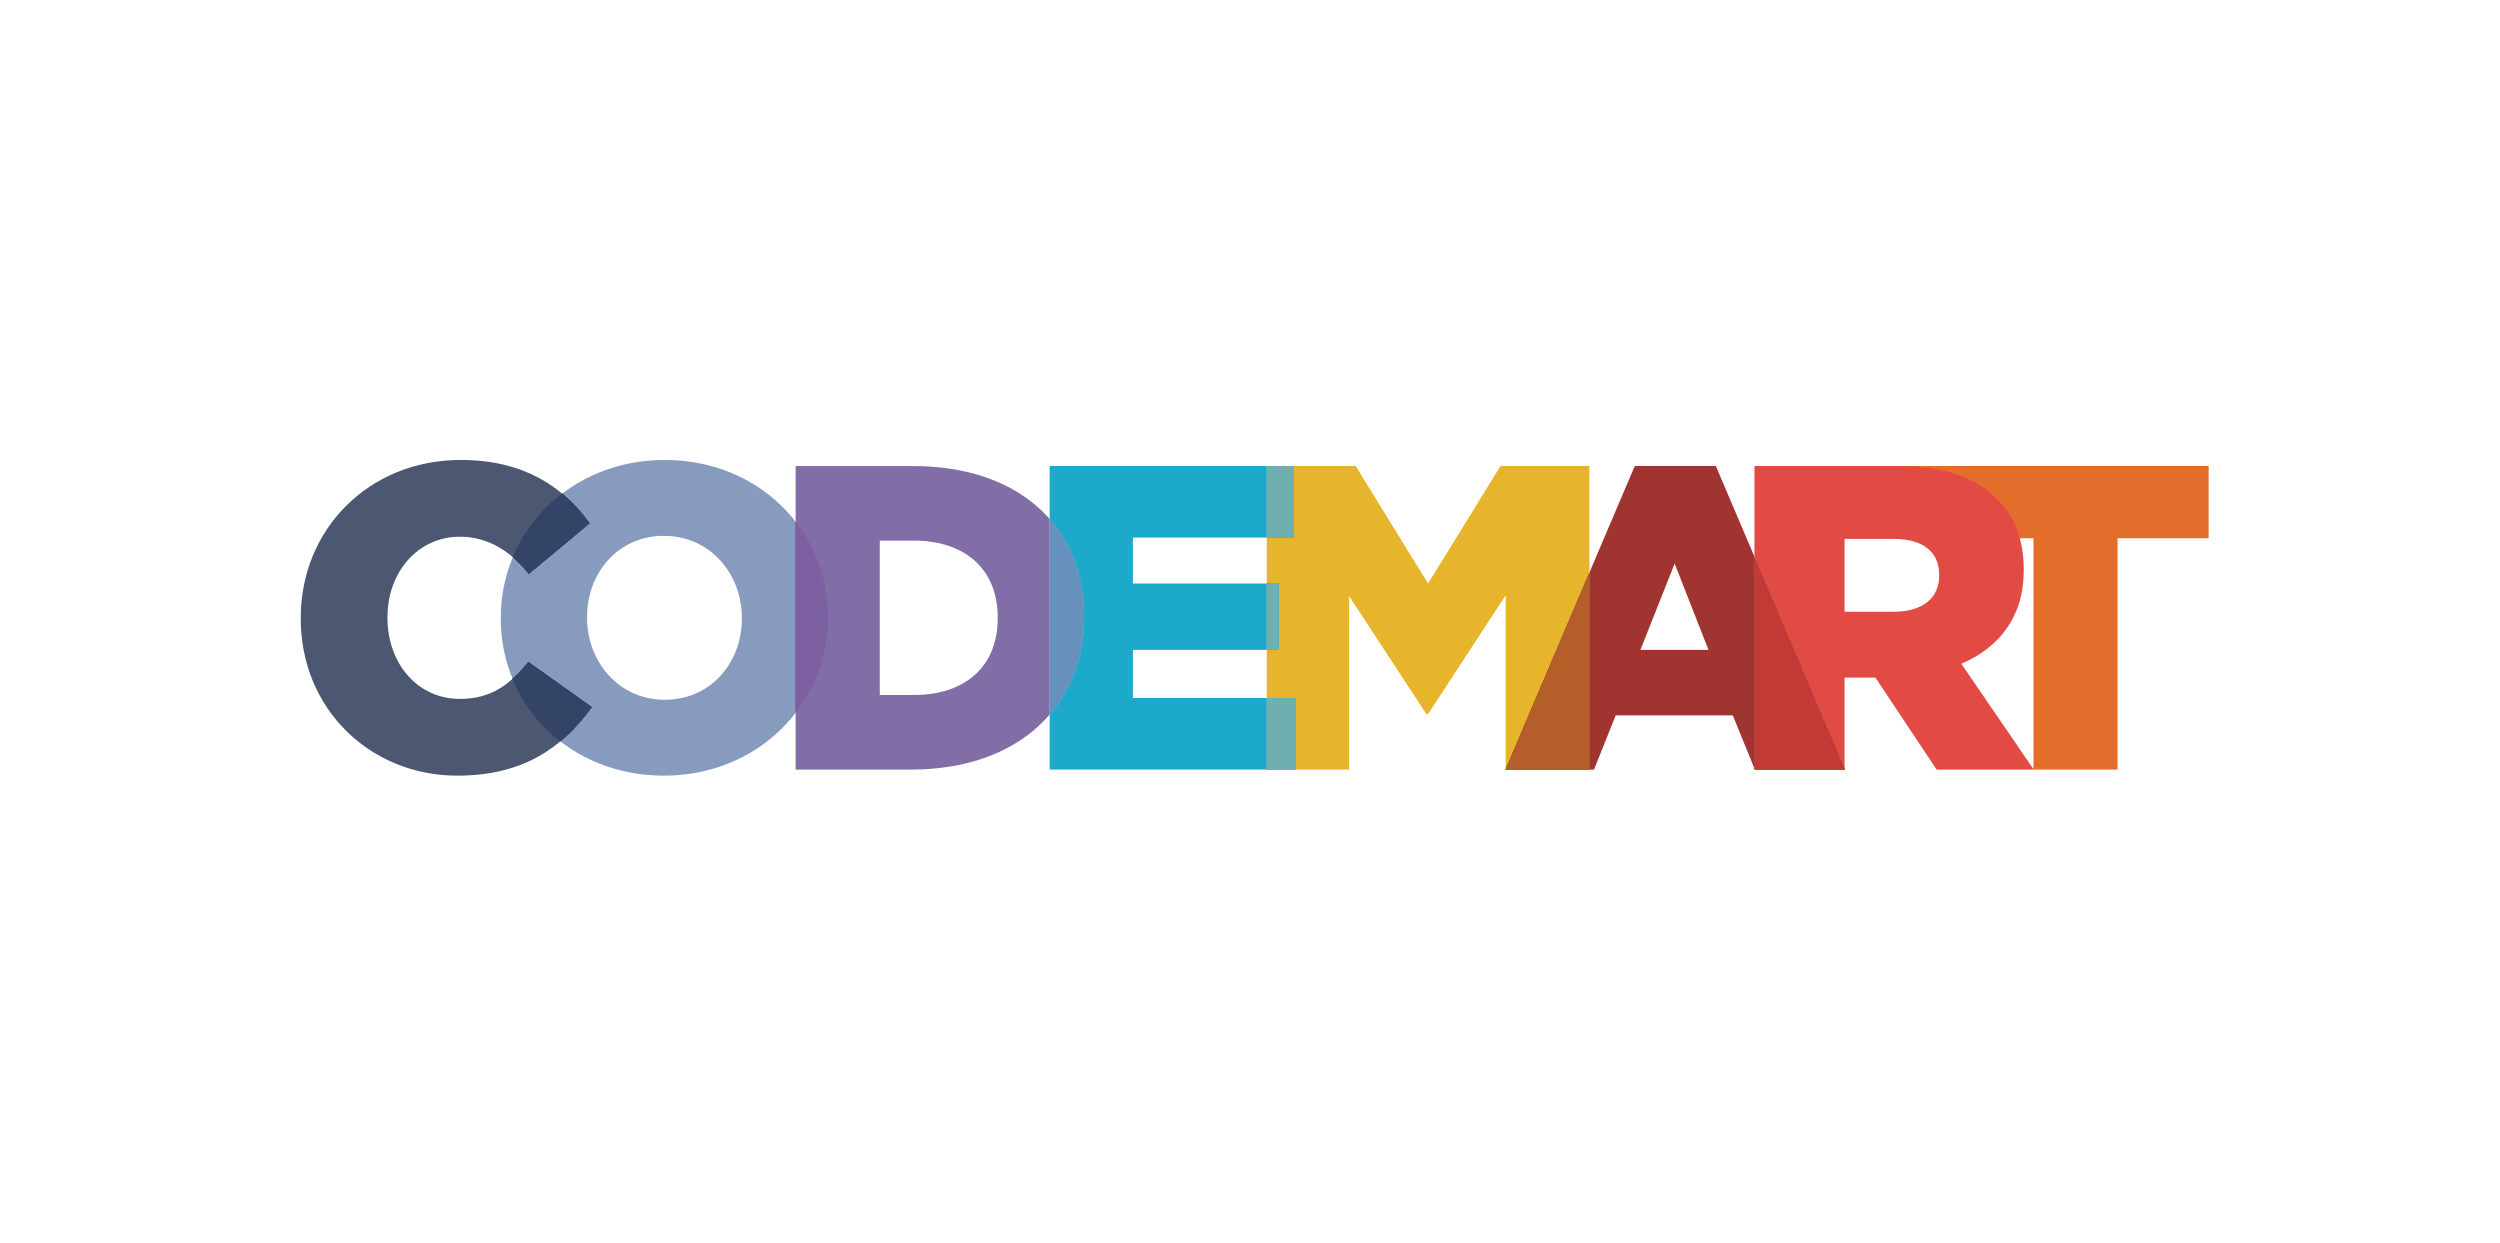 <?xml version="1.0" encoding="utf-8"?>
<!-- Generator: Adobe Illustrator 27.9.1, SVG Export Plug-In . SVG Version: 6.00 Build 0)  -->
<svg version="1.1" id="Ebene_1" xmlns="http://www.w3.org/2000/svg" xmlns:xlink="http://www.w3.org/1999/xlink" x="0px" y="0px"
	 width="154.055px" height="76.581px" viewBox="0 0 154.055 76.581" style="enable-background:new 0 0 154.055 76.581;"
	 xml:space="preserve">
<path style="fill-rule:evenodd;clip-rule:evenodd;fill:#A03431;" d="M92.774,47.423h5.452l1.336-3.34h7.215l1.362,3.34h5.559
	l-7.964-18.706h-4.997L92.774,47.423z M101.085,40.047l2.111-5.318l2.084,5.318H101.085z"/>
<polygon style="fill-rule:evenodd;clip-rule:evenodd;fill:#1DA9CA;" points="64.682,47.423 79.861,47.423 79.861,43.014 
	69.813,43.014 69.813,40.047 78.792,40.047 78.792,35.959 69.813,35.959 69.813,33.126 79.727,33.126 79.727,28.717 64.682,28.717 
	"/>
<g>
	<defs>
		<rect id="SVGID_00000079483251348802494500000017257422718223122096_" x="18.531" y="19.773" width="117.571" height="51.201"/>
	</defs>
	<clipPath id="SVGID_00000114067238992111351100000015066146341707104425_">
		<use xlink:href="#SVGID_00000079483251348802494500000017257422718223122096_"  style="overflow:visible;"/>
	</clipPath>
	
		<path style="clip-path:url(#SVGID_00000114067238992111351100000015066146341707104425_);fill-rule:evenodd;clip-rule:evenodd;fill:#826EA6;" d="
		M49.028,47.423h7.109c6.734,0,10.663-4.008,10.663-9.406v-0.053c0-5.398-3.875-9.246-10.556-9.246h-7.216V47.423z M54.213,42.827
		v-9.514h2.112c3.1,0,5.157,1.737,5.157,4.73v0.053c0,3.02-2.057,4.73-5.157,4.73H54.213z"/>
</g>
<g>
	<defs>
		<path id="SVGID_00000163063791856832201550000007869412589835781033_" d="M54.213,33.313h2.111c3.1,0,5.158,1.737,5.158,4.73
			v0.053c0,3.02-2.057,4.73-5.158,4.73h-2.111V33.313z M49.029,28.716v18.706h7.109c6.734,0,10.663-4.008,10.663-9.407v-0.053
			c0-5.398-3.875-9.247-10.556-9.247H49.029z"/>
	</defs>
	<clipPath id="SVGID_00000088100216141880484510000006314280519532863420_">
		<use xlink:href="#SVGID_00000163063791856832201550000007869412589835781033_"  style="overflow:visible;"/>
	</clipPath>
	
		<polygon style="clip-path:url(#SVGID_00000088100216141880484510000006314280519532863420_);fill-rule:evenodd;clip-rule:evenodd;fill:#AAD3E3;" points="
		64.682,47.423 79.861,47.423 79.861,43.014 69.813,43.014 69.813,40.047 78.792,40.047 78.792,35.959 69.813,35.959 69.813,33.126 
		79.727,33.126 79.727,28.717 64.682,28.717 	"/>
</g>
<g>
	<defs>
		<path id="SVGID_00000056410869024315200110000014685381825383340428_" d="M64.682,44.034c1.382-1.604,2.118-3.681,2.118-6.018
			v-0.053c0-2.352-0.735-4.409-2.118-5.982V44.034z"/>
	</defs>
	<clipPath id="SVGID_00000158735270858640526000000017558556227290668693_">
		<use xlink:href="#SVGID_00000056410869024315200110000014685381825383340428_"  style="overflow:visible;"/>
	</clipPath>
	
		<rect x="-76.914" y="-16.769" style="clip-path:url(#SVGID_00000158735270858640526000000017558556227290668693_);fill-rule:evenodd;clip-rule:evenodd;fill:#AAD3E3;" width="258.81" height="168.528"/>
	
		<polygon style="clip-path:url(#SVGID_00000158735270858640526000000017558556227290668693_);fill-rule:evenodd;clip-rule:evenodd;fill:#21AAC9;" points="
		64.682,47.423 79.861,47.423 79.861,43.014 69.813,43.014 69.813,40.047 78.792,40.047 78.792,35.959 69.813,35.959 69.813,33.126 
		79.727,33.126 79.727,28.717 64.682,28.717 	"/>
	
		<path style="clip-path:url(#SVGID_00000158735270858640526000000017558556227290668693_);fill-rule:evenodd;clip-rule:evenodd;fill:#6790BD;" d="
		M49.028,47.423h7.109c6.734,0,10.663-4.008,10.663-9.406v-0.053c0-5.398-3.875-9.246-10.556-9.246h-7.216V47.423z M54.213,42.827
		v-9.514h2.112c3.1,0,5.157,1.737,5.157,4.73v0.053c0,3.02-2.057,4.73-5.157,4.73H54.213z"/>
</g>
<g>
	<defs>
		<rect id="SVGID_00000119116714465326665440000009264262247639867312_" x="18.531" y="19.773" width="117.571" height="51.201"/>
	</defs>
	<clipPath id="SVGID_00000089560248983082180780000006676198447756957098_">
		<use xlink:href="#SVGID_00000119116714465326665440000009264262247639867312_"  style="overflow:visible;"/>
	</clipPath>
	
		<path style="clip-path:url(#SVGID_00000089560248983082180780000006676198447756957098_);fill-rule:evenodd;clip-rule:evenodd;fill:#4C5871;" d="
		M28.178,47.797c4.142,0,6.521-1.791,8.284-4.222l-3.901-2.779c-1.122,1.362-2.271,2.272-4.222,2.272
		c-2.619,0-4.462-2.192-4.462-4.998v-0.053c0-2.726,1.844-4.943,4.462-4.943c1.791,0,3.179,0.952,4.248,2.288l3.742-3.117
		c-1.656-2.298-4.115-3.902-7.936-3.902c-5.665,0-9.861,4.276-9.861,9.727v0.053C18.531,43.708,22.833,47.797,28.178,47.797"/>
	
		<polygon style="clip-path:url(#SVGID_00000089560248983082180780000006676198447756957098_);fill-rule:evenodd;clip-rule:evenodd;fill:#E7B52C;" points="
		78.06,47.423 83.137,47.423 83.137,36.734 87.894,44.002 88.001,44.002 92.784,36.681 92.784,47.423 97.942,47.423 97.942,28.717 
		92.463,28.717 88.001,35.959 83.538,28.717 78.06,28.717 	"/>
</g>
<g>
	<defs>
		<polygon id="SVGID_00000039135318198513560100000009826442813988146574_" points="92.463,28.716 88.001,35.958 83.538,28.716 
			78.06,28.716 78.06,47.423 83.137,47.423 83.137,36.734 87.894,44.002 88.001,44.002 92.784,36.68 92.784,47.423 97.942,47.423 
			97.942,28.716 		"/>
	</defs>
	<clipPath id="SVGID_00000075158598548540225620000001721231833358708366_">
		<use xlink:href="#SVGID_00000039135318198513560100000009826442813988146574_"  style="overflow:visible;"/>
	</clipPath>
	
		<polygon style="clip-path:url(#SVGID_00000075158598548540225620000001721231833358708366_);fill-rule:evenodd;clip-rule:evenodd;fill:#70BBD4;" points="
		64.682,47.423 79.861,47.423 79.861,43.014 69.813,43.014 69.813,40.047 78.792,40.047 78.792,35.959 69.813,35.959 69.813,33.126 
		79.727,33.126 79.727,28.717 64.682,28.717 	"/>
</g>
<g>
	<defs>
		<path id="SVGID_00000079444114216302002820000009668210643527098255_" d="M78.06,47.423h1.801v-4.409H78.06V47.423z M78.06,40.047
			h0.732v-4.089H78.06V40.047z M78.06,33.126h1.668v-4.409H78.06V33.126z"/>
	</defs>
	<clipPath id="SVGID_00000049936868750444204210000001365927536472263868_">
		<use xlink:href="#SVGID_00000079444114216302002820000009668210643527098255_"  style="overflow:visible;"/>
	</clipPath>
	
		<rect x="-76.914" y="-16.769" style="clip-path:url(#SVGID_00000049936868750444204210000001365927536472263868_);fill-rule:evenodd;clip-rule:evenodd;fill:#70BBD4;" width="258.81" height="168.528"/>
	
		<polygon style="clip-path:url(#SVGID_00000049936868750444204210000001365927536472263868_);fill-rule:evenodd;clip-rule:evenodd;fill:#21AAC9;" points="
		64.682,47.423 79.861,47.423 79.861,43.014 69.813,43.014 69.813,40.047 78.792,40.047 78.792,35.959 69.813,35.959 69.813,33.126 
		79.727,33.126 79.727,28.717 64.682,28.717 	"/>
	
		<path style="clip-path:url(#SVGID_00000049936868750444204210000001365927536472263868_);fill-rule:evenodd;clip-rule:evenodd;fill:#49A1C5;" d="
		M49.028,47.423h7.109c6.734,0,10.663-4.008,10.663-9.406v-0.053c0-5.398-3.875-9.246-10.556-9.246h-7.216V47.423z M54.213,42.827
		v-9.514h2.112c3.1,0,5.157,1.737,5.157,4.73v0.053c0,3.02-2.057,4.73-5.157,4.73H54.213z"/>
	<g style="clip-path:url(#SVGID_00000049936868750444204210000001365927536472263868_);">
		<defs>
			<path id="SVGID_00000168805704299032396260000010108254931253215623_" d="M49.029,47.423h7.109
				c6.734,0,10.663-4.008,10.663-9.407v-0.053c0-5.398-3.875-9.246-10.556-9.246h-7.215V47.423z M54.213,42.827v-9.514h2.112
				c3.1,0,5.157,1.737,5.157,4.73v0.053c0,3.02-2.057,4.73-5.157,4.73H54.213z"/>
		</defs>
		<clipPath id="SVGID_00000133490869318233607750000010630892366029456291_">
			<use xlink:href="#SVGID_00000168805704299032396260000010108254931253215623_"  style="overflow:visible;"/>
		</clipPath>
		
			<polygon style="clip-path:url(#SVGID_00000133490869318233607750000010630892366029456291_);fill-rule:evenodd;clip-rule:evenodd;fill:#51B3CF;" points="
			64.682,47.423 79.861,47.423 79.861,43.014 69.813,43.014 69.813,40.047 78.792,40.047 78.792,35.959 69.813,35.959 
			69.813,33.126 79.727,33.126 79.727,28.717 64.682,28.717 		"/>
		<g style="clip-path:url(#SVGID_00000133490869318233607750000010630892366029456291_);">
			<defs>
				<polygon id="SVGID_00000073719644824897998330000005494990586843252865_" points="64.682,47.423 79.861,47.423 79.861,43.014 
					69.813,43.014 69.813,40.047 78.792,40.047 78.792,35.959 69.813,35.959 69.813,33.126 79.727,33.126 79.727,28.716 
					64.682,28.716 				"/>
			</defs>
			<clipPath id="SVGID_00000107552995077833693010000005258273850072486833_">
				<use xlink:href="#SVGID_00000073719644824897998330000005494990586843252865_"  style="overflow:visible;"/>
			</clipPath>
			
				<rect x="-76.914" y="-16.769" style="clip-path:url(#SVGID_00000107552995077833693010000005258273850072486833_);fill-rule:evenodd;clip-rule:evenodd;fill:#51B3CF;" width="258.81" height="168.528"/>
			
				<polygon style="clip-path:url(#SVGID_00000107552995077833693010000005258273850072486833_);fill-rule:evenodd;clip-rule:evenodd;fill:#21AAC9;" points="
				64.682,47.423 79.861,47.423 79.861,43.014 69.813,43.014 69.813,40.047 78.792,40.047 78.792,35.959 69.813,35.959 
				69.813,33.126 79.727,33.126 79.727,28.717 64.682,28.717 			"/>
			
				<path style="clip-path:url(#SVGID_00000107552995077833693010000005258273850072486833_);fill-rule:evenodd;clip-rule:evenodd;fill:#39A6C8;" d="
				M49.028,47.423h7.109c6.734,0,10.663-4.008,10.663-9.406v-0.053c0-5.398-3.875-9.246-10.556-9.246h-7.216V47.423z M54.213,42.827
				v-9.514h2.112c3.1,0,5.157,1.737,5.157,4.73v0.053c0,3.02-2.057,4.73-5.157,4.73H54.213z"/>
		</g>
	</g>
	
		<polygon style="clip-path:url(#SVGID_00000049936868750444204210000001365927536472263868_);fill-rule:evenodd;clip-rule:evenodd;fill:#70AFB0;" points="
		78.06,47.423 83.137,47.423 83.137,36.734 87.894,44.002 88.001,44.002 92.784,36.681 92.784,47.423 97.942,47.423 97.942,28.717 
		92.463,28.717 88.001,35.959 83.538,28.717 78.06,28.717 	"/>
</g>
<g>
	<defs>
		<polygon id="SVGID_00000139983743953469347120000013004354017274165948_" points="92.463,28.716 88.001,35.958 83.538,28.716 
			78.06,28.716 78.06,47.423 83.137,47.423 83.137,36.734 87.894,44.002 88.001,44.002 92.784,36.68 92.784,47.423 97.942,47.423 
			97.942,28.716 		"/>
	</defs>
	<clipPath id="SVGID_00000174566956530300699960000000079816623089877946_">
		<use xlink:href="#SVGID_00000139983743953469347120000013004354017274165948_"  style="overflow:visible;"/>
	</clipPath>
	
		<path style="clip-path:url(#SVGID_00000174566956530300699960000000079816623089877946_);fill-rule:evenodd;clip-rule:evenodd;fill:#BD7967;" d="
		M92.774,47.423h5.452l1.336-3.34h7.215l1.362,3.34h5.559l-7.964-18.706h-4.997L92.774,47.423z M101.085,40.047l2.111-5.318
		l2.084,5.318H101.085z"/>
</g>
<g>
	<defs>
		<polygon id="SVGID_00000005984261195861306470000017505768872442317235_" points="92.784,47.399 92.784,47.423 97.942,47.423 
			97.942,35.284 		"/>
	</defs>
	<clipPath id="SVGID_00000098934364484450834470000000909411076217417393_">
		<use xlink:href="#SVGID_00000005984261195861306470000017505768872442317235_"  style="overflow:visible;"/>
	</clipPath>
	
		<rect x="-76.914" y="-16.769" style="clip-path:url(#SVGID_00000098934364484450834470000000909411076217417393_);fill-rule:evenodd;clip-rule:evenodd;fill:#BD7967;" width="258.81" height="168.528"/>
	
		<path style="clip-path:url(#SVGID_00000098934364484450834470000000909411076217417393_);fill-rule:evenodd;clip-rule:evenodd;fill:#9B2E2A;" d="
		M92.774,47.423h5.452l1.336-3.34h7.215l1.362,3.34h5.559l-7.964-18.706h-4.997L92.774,47.423z M101.085,40.047l2.111-5.318
		l2.084,5.318H101.085z"/>
	
		<polygon style="clip-path:url(#SVGID_00000098934364484450834470000000909411076217417393_);fill-rule:evenodd;clip-rule:evenodd;fill:#B45F2A;" points="
		78.06,47.423 83.137,47.423 83.137,36.734 87.894,44.002 88.001,44.002 92.784,36.681 92.784,47.423 97.942,47.423 97.942,28.717 
		92.463,28.717 88.001,35.959 83.538,28.717 78.06,28.717 	"/>
</g>
<g>
	<defs>
		<rect id="SVGID_00000002383908005056276460000003382470429446119338_" x="18.531" y="19.773" width="117.571" height="51.201"/>
	</defs>
	<clipPath id="SVGID_00000063624792565419152010000005353303968523890049_">
		<use xlink:href="#SVGID_00000002383908005056276460000003382470429446119338_"  style="overflow:visible;"/>
	</clipPath>
	
		<path style="clip-path:url(#SVGID_00000063624792565419152010000005353303968523890049_);fill-rule:evenodd;clip-rule:evenodd;fill:#869BBD;" d="
		M40.906,47.797c5.772,0,10.102-4.356,10.102-9.728v-0.053c0-5.371-4.276-9.673-10.048-9.673s-10.102,4.356-10.102,9.727v0.053
		C30.857,43.494,35.133,47.797,40.906,47.797 M40.959,43.121c-2.833,0-4.783-2.352-4.783-5.051v-0.053
		c0-2.699,1.897-4.997,4.73-4.997c2.859,0,4.81,2.352,4.81,5.05v0.053C45.715,40.822,43.818,43.121,40.959,43.121"/>
</g>
<g>
	<defs>
		<path id="SVGID_00000009553337893334279110000006312047207001215636_" d="M36.176,38.07v-0.054c0-2.699,1.897-4.997,4.73-4.997
			c2.859,0,4.81,2.351,4.81,5.051v0.053c0,2.7-1.897,4.998-4.756,4.998C38.126,43.121,36.176,40.769,36.176,38.07 M30.857,38.07
			v0.053c0,5.372,4.276,9.674,10.048,9.674c5.772,0,10.102-4.356,10.102-9.727v-0.054c0-5.371-4.276-9.674-10.048-9.674
			C35.187,28.342,30.857,32.699,30.857,38.07"/>
	</defs>
	<clipPath id="SVGID_00000098930206370579523260000006009465586768730025_">
		<use xlink:href="#SVGID_00000009553337893334279110000006312047207001215636_"  style="overflow:visible;"/>
	</clipPath>
	
		<path style="clip-path:url(#SVGID_00000098930206370579523260000006009465586768730025_);fill-rule:evenodd;clip-rule:evenodd;fill:#344467;" d="
		M28.178,47.797c4.142,0,6.521-1.791,8.284-4.222l-3.901-2.779c-1.122,1.362-2.271,2.272-4.222,2.272
		c-2.619,0-4.462-2.192-4.462-4.998v-0.053c0-2.726,1.844-4.943,4.462-4.943c1.791,0,3.179,0.952,4.248,2.288l3.742-3.117
		c-1.656-2.298-4.115-3.902-7.936-3.902c-5.665,0-9.861,4.276-9.861,9.727v0.053C18.531,43.708,22.833,47.797,28.178,47.797"/>
</g>
<g>
	<defs>
		<path id="SVGID_00000116206152674925889010000007945516646607146131_" d="M31.586,41.831c0.63,1.521,1.644,2.843,2.945,3.853
			c0.733-0.611,1.364-1.327,1.931-2.109l-3.901-2.779C32.244,41.18,31.925,41.528,31.586,41.831 M31.603,34.334
			c0.354,0.303,0.681,0.65,0.983,1.027l3.743-3.117c-0.488-0.677-1.046-1.294-1.688-1.827C33.3,31.439,32.253,32.785,31.603,34.334"
			/>
	</defs>
	<clipPath id="SVGID_00000004520147208848925830000008364761103088176284_">
		<use xlink:href="#SVGID_00000116206152674925889010000007945516646607146131_"  style="overflow:visible;"/>
	</clipPath>
	
		<rect x="-76.914" y="-16.769" style="clip-path:url(#SVGID_00000004520147208848925830000008364761103088176284_);fill-rule:evenodd;clip-rule:evenodd;fill:#344467;" width="258.81" height="168.528"/>
	
		<path style="clip-path:url(#SVGID_00000004520147208848925830000008364761103088176284_);fill-rule:evenodd;clip-rule:evenodd;fill:#344467;" d="
		M28.178,47.797c4.142,0,6.521-1.791,8.284-4.222l-3.901-2.779c-1.122,1.362-2.271,2.272-4.222,2.272
		c-2.619,0-4.462-2.192-4.462-4.998v-0.053c0-2.726,1.844-4.943,4.462-4.943c1.791,0,3.179,0.952,4.248,2.288l3.742-3.117
		c-1.656-2.298-4.115-3.902-7.936-3.902c-5.665,0-9.861,4.276-9.861,9.727v0.053C18.531,43.708,22.833,47.797,28.178,47.797"/>
	
		<path style="clip-path:url(#SVGID_00000004520147208848925830000008364761103088176284_);fill-rule:evenodd;clip-rule:evenodd;fill:#344467;" d="
		M40.906,47.797c5.772,0,10.102-4.356,10.102-9.728v-0.053c0-5.371-4.276-9.673-10.048-9.673s-10.102,4.356-10.102,9.727v0.053
		C30.857,43.494,35.133,47.797,40.906,47.797 M40.959,43.121c-2.833,0-4.783-2.352-4.783-5.051v-0.053
		c0-2.699,1.897-4.997,4.73-4.997c2.859,0,4.81,2.352,4.81,5.05v0.053C45.715,40.822,43.818,43.121,40.959,43.121"/>
</g>
<g>
	<defs>
		<path id="SVGID_00000011026641950425682980000001316627006058198200_" d="M36.176,38.07v-0.054c0-2.699,1.897-4.997,4.73-4.997
			c2.859,0,4.81,2.351,4.81,5.051v0.053c0,2.7-1.897,4.998-4.756,4.998C38.126,43.121,36.176,40.769,36.176,38.07 M30.857,38.07
			v0.053c0,5.372,4.276,9.674,10.048,9.674c5.772,0,10.102-4.356,10.102-9.727v-0.054c0-5.371-4.276-9.674-10.048-9.674
			C35.187,28.342,30.857,32.699,30.857,38.07"/>
	</defs>
	<clipPath id="SVGID_00000138560951993091064370000005131205171994279303_">
		<use xlink:href="#SVGID_00000011026641950425682980000001316627006058198200_"  style="overflow:visible;"/>
	</clipPath>
	
		<path style="clip-path:url(#SVGID_00000138560951993091064370000005131205171994279303_);fill-rule:evenodd;clip-rule:evenodd;fill:#7D60A2;" d="
		M49.028,47.423h7.109c6.734,0,10.663-4.008,10.663-9.406v-0.053c0-5.398-3.875-9.246-10.556-9.246h-7.216V47.423z M54.213,42.827
		v-9.514h2.112c3.1,0,5.157,1.737,5.157,4.73v0.053c0,3.02-2.057,4.73-5.157,4.73H54.213z"/>
</g>
<g>
	<defs>
		<path id="SVGID_00000052098457752349571430000007592093811157636000_" d="M49.029,43.926c1.253-1.63,1.978-3.658,1.978-5.856
			v-0.054c0-2.21-0.724-4.239-1.978-5.862V43.926z"/>
	</defs>
	<clipPath id="SVGID_00000007393029395297756330000007218804844519925122_">
		<use xlink:href="#SVGID_00000052098457752349571430000007592093811157636000_"  style="overflow:visible;"/>
	</clipPath>
	
		<rect x="-76.914" y="-16.769" style="clip-path:url(#SVGID_00000007393029395297756330000007218804844519925122_);fill-rule:evenodd;clip-rule:evenodd;fill:#7D60A2;" width="258.81" height="168.528"/>
	
		<polygon style="clip-path:url(#SVGID_00000007393029395297756330000007218804844519925122_);fill-rule:evenodd;clip-rule:evenodd;fill:#7D60A2;" points="
		64.682,47.423 79.861,47.423 79.861,43.014 69.813,43.014 69.813,40.047 78.792,40.047 78.792,35.959 69.813,35.959 69.813,33.126 
		79.727,33.126 79.727,28.717 64.682,28.717 	"/>
	
		<path style="clip-path:url(#SVGID_00000007393029395297756330000007218804844519925122_);fill-rule:evenodd;clip-rule:evenodd;fill:#7D60A2;" d="
		M49.028,47.423h7.109c6.734,0,10.663-4.008,10.663-9.406v-0.053c0-5.398-3.875-9.246-10.556-9.246h-7.216V47.423z M54.213,42.827
		v-9.514h2.112c3.1,0,5.157,1.737,5.157,4.73v0.053c0,3.02-2.057,4.73-5.157,4.73H54.213z"/>
</g>
<g>
	<defs>
		<path id="SVGID_00000025428873189152628460000010181316423304902024_" d="M49.029,43.927c1.253-1.63,1.978-3.658,1.978-5.857
			v-0.054c0-2.21-0.724-4.239-1.978-5.862V43.927z"/>
	</defs>
	<clipPath id="SVGID_00000134243528719020975610000014455268596537576893_">
		<use xlink:href="#SVGID_00000025428873189152628460000010181316423304902024_"  style="overflow:visible;"/>
	</clipPath>
	
		<polygon style="clip-path:url(#SVGID_00000134243528719020975610000014455268596537576893_);fill-rule:evenodd;clip-rule:evenodd;fill:#7D60A2;" points="
		64.682,47.423 79.861,47.423 79.861,43.014 69.813,43.014 69.813,40.047 78.792,40.047 78.792,35.959 69.813,35.959 69.813,33.126 
		79.727,33.126 79.727,28.717 64.682,28.717 	"/>
	<g style="clip-path:url(#SVGID_00000134243528719020975610000014455268596537576893_);">
		<defs>
			<polygon id="SVGID_00000062179213389347443980000017292214990174286509_" points="64.682,47.423 79.861,47.423 79.861,43.014 
				69.813,43.014 69.813,40.047 78.792,40.047 78.792,35.959 69.813,35.959 69.813,33.126 79.727,33.126 79.727,28.716 
				64.682,28.716 			"/>
		</defs>
		<clipPath id="SVGID_00000043424588785449833460000000722245275316858284_">
			<use xlink:href="#SVGID_00000062179213389347443980000017292214990174286509_"  style="overflow:visible;"/>
		</clipPath>
		
			<rect x="-76.914" y="-16.769" style="clip-path:url(#SVGID_00000043424588785449833460000000722245275316858284_);fill-rule:evenodd;clip-rule:evenodd;fill:#7D60A2;" width="258.81" height="168.528"/>
		
			<polygon style="clip-path:url(#SVGID_00000043424588785449833460000000722245275316858284_);fill-rule:evenodd;clip-rule:evenodd;fill:#7D60A2;" points="
			64.682,47.423 79.861,47.423 79.861,43.014 69.813,43.014 69.813,40.047 78.792,40.047 78.792,35.959 69.813,35.959 
			69.813,33.126 79.727,33.126 79.727,28.717 64.682,28.717 		"/>
		
			<path style="clip-path:url(#SVGID_00000043424588785449833460000000722245275316858284_);fill-rule:evenodd;clip-rule:evenodd;fill:#7D60A2;" d="
			M49.028,47.423h7.109c6.734,0,10.663-4.008,10.663-9.406v-0.053c0-5.398-3.875-9.246-10.556-9.246h-7.216V47.423z M54.213,42.827
			v-9.514h2.112c3.1,0,5.157,1.737,5.157,4.73v0.053c0,3.02-2.057,4.73-5.157,4.73H54.213z"/>
	</g>
</g>
<g>
	<defs>
		<path id="SVGID_00000154385000978520411170000007729327194135560077_" d="M49.029,43.926c1.253-1.63,1.978-3.658,1.978-5.856
			v-0.054c0-2.21-0.724-4.239-1.978-5.862V43.926z"/>
	</defs>
	<clipPath id="SVGID_00000183931080776218095540000014237842198080655238_">
		<use xlink:href="#SVGID_00000154385000978520411170000007729327194135560077_"  style="overflow:visible;"/>
	</clipPath>
	
		<path style="clip-path:url(#SVGID_00000183931080776218095540000014237842198080655238_);fill-rule:evenodd;clip-rule:evenodd;fill:#7D60A2;" d="
		M40.906,47.797c5.772,0,10.102-4.356,10.102-9.728v-0.053c0-5.371-4.276-9.673-10.048-9.673s-10.102,4.356-10.102,9.727v0.053
		C30.857,43.494,35.133,47.797,40.906,47.797 M40.959,43.121c-2.833,0-4.783-2.352-4.783-5.051v-0.053
		c0-2.699,1.897-4.997,4.73-4.997c2.859,0,4.81,2.352,4.81,5.05v0.053C45.715,40.822,43.818,43.121,40.959,43.121"/>
</g>
<g>
	<defs>
		<rect id="SVGID_00000108303094698513886020000005368582065082810035_" x="18.531" y="19.773" width="117.571" height="51.201"/>
	</defs>
	<clipPath id="SVGID_00000097488472535419833150000013391307100836732826_">
		<use xlink:href="#SVGID_00000108303094698513886020000005368582065082810035_"  style="overflow:visible;"/>
	</clipPath>
	
		<polygon style="clip-path:url(#SVGID_00000097488472535419833150000013391307100836732826_);fill-rule:evenodd;clip-rule:evenodd;fill:#E36E2B;" points="
		125.305,47.423 130.489,47.423 130.489,33.168 136.101,33.168 136.101,28.717 113.297,28.717 113.666,33.168 125.305,33.168 	"/>
	
		<path style="clip-path:url(#SVGID_00000097488472535419833150000013391307100836732826_);fill-rule:evenodd;clip-rule:evenodd;fill:#E14B44;" d="
		M108.113,47.423h5.553v-5.666h1.903l3.768,5.666h5.986l-4.463-6.521c2.325-0.989,3.848-2.886,3.848-5.746v-0.053
		c0-1.844-0.561-3.287-1.656-4.356c-1.256-1.283-3.234-2.031-6.093-2.031h-8.846V47.423z M113.666,37.696v-4.489h3.025
		c1.737,0,2.806,0.748,2.806,2.217v0.053c0,1.364-1.016,2.218-2.779,2.218H113.666z"/>
</g>
<g>
	<defs>
		<path id="SVGID_00000021804404239304861240000010098315637341777031_" d="M113.666,33.206h3.025c1.737,0,2.806,0.748,2.806,2.218
			v0.053c0,1.364-1.016,2.218-2.78,2.218h-3.052V33.206z M108.113,28.716v18.706h5.553v-5.666h1.903l3.768,5.666h5.986l-4.462-6.52
			c2.325-0.989,3.848-2.887,3.848-5.746v-0.053c0-1.844-0.561-3.286-1.656-4.356c-1.256-1.283-3.234-2.031-6.093-2.031H108.113z"/>
	</defs>
	<clipPath id="SVGID_00000173860941938754898280000005672470975620474046_">
		<use xlink:href="#SVGID_00000021804404239304861240000010098315637341777031_"  style="overflow:visible;"/>
	</clipPath>
	
		<path style="clip-path:url(#SVGID_00000173860941938754898280000005672470975620474046_);fill-rule:evenodd;clip-rule:evenodd;fill:#CF9D8D;" d="
		M92.774,47.423h5.452l1.336-3.34h7.215l1.362,3.34h5.559l-7.964-18.706h-4.997L92.774,47.423z M101.085,40.047l2.111-5.318
		l2.084,5.318H101.085z"/>
</g>
<g>
	<defs>
		<polygon id="SVGID_00000114770950136639621610000008582269214326106769_" points="108.113,47.358 108.14,47.423 113.666,47.423 
			113.666,47.347 108.113,34.303 		"/>
	</defs>
	<clipPath id="SVGID_00000163057063298359373790000009440125571239457167_">
		<use xlink:href="#SVGID_00000114770950136639621610000008582269214326106769_"  style="overflow:visible;"/>
	</clipPath>
	
		<rect x="-76.914" y="-16.769" style="clip-path:url(#SVGID_00000163057063298359373790000009440125571239457167_);fill-rule:evenodd;clip-rule:evenodd;fill:#CF9D8D;" width="258.81" height="168.528"/>
	
		<path style="clip-path:url(#SVGID_00000163057063298359373790000009440125571239457167_);fill-rule:evenodd;clip-rule:evenodd;fill:#9D2F2C;" d="
		M92.774,47.423h5.452l1.336-3.34h7.215l1.362,3.34h5.559l-7.964-18.706h-4.997L92.774,47.423z M101.085,40.047l2.111-5.318
		l2.084,5.318H101.085z"/>
	
		<polygon style="clip-path:url(#SVGID_00000163057063298359373790000009440125571239457167_);fill-rule:evenodd;clip-rule:evenodd;fill:#C2792C;" points="
		78.06,47.423 83.137,47.423 83.137,36.734 87.894,44.002 88.001,44.002 92.784,36.681 92.784,47.423 97.942,47.423 97.942,28.717 
		92.463,28.717 88.001,35.959 83.538,28.717 78.06,28.717 	"/>
	<g style="clip-path:url(#SVGID_00000163057063298359373790000009440125571239457167_);">
		<defs>
			<polygon id="SVGID_00000165216237173663283190000013151584318721872259_" points="78.06,47.423 83.137,47.423 83.137,36.734 
				87.894,44.002 88.001,44.002 92.784,36.68 92.784,47.423 97.942,47.423 97.942,28.716 92.463,28.716 88.001,35.959 
				83.538,28.716 78.06,28.716 			"/>
		</defs>
		<clipPath id="SVGID_00000000925515330385065160000015071582805742428032_">
			<use xlink:href="#SVGID_00000165216237173663283190000013151584318721872259_"  style="overflow:visible;"/>
		</clipPath>
		
			<path style="clip-path:url(#SVGID_00000000925515330385065160000015071582805742428032_);fill-rule:evenodd;clip-rule:evenodd;fill:#AD5646;" d="
			M92.774,47.423h5.452l1.336-3.34h7.215l1.362,3.34h5.559l-7.964-18.706h-4.997L92.774,47.423z M101.085,40.047l2.111-5.318
			l2.084,5.318H101.085z"/>
		<g style="clip-path:url(#SVGID_00000000925515330385065160000015071582805742428032_);">
			<defs>
				<path id="SVGID_00000129200706083953955200000008999232597919522433_" d="M92.774,47.423h5.452l1.336-3.34h7.216l1.362,3.34
					h5.559l-7.964-18.706h-4.997L92.774,47.423z M101.085,40.047l2.111-5.318l2.085,5.318H101.085z"/>
			</defs>
			<clipPath id="SVGID_00000083767152643571711030000018224484701586203536_">
				<use xlink:href="#SVGID_00000129200706083953955200000008999232597919522433_"  style="overflow:visible;"/>
			</clipPath>
			
				<rect x="-76.914" y="-16.769" style="clip-path:url(#SVGID_00000083767152643571711030000018224484701586203536_);fill-rule:evenodd;clip-rule:evenodd;fill:#AD5646;" width="258.81" height="168.528"/>
			
				<path style="clip-path:url(#SVGID_00000083767152643571711030000018224484701586203536_);fill-rule:evenodd;clip-rule:evenodd;fill:#992C28;" d="
				M92.774,47.423h5.452l1.336-3.34h7.215l1.362,3.34h5.559l-7.964-18.706h-4.997L92.774,47.423z M101.085,40.047l2.111-5.318
				l2.084,5.318H101.085z"/>
			
				<polygon style="clip-path:url(#SVGID_00000083767152643571711030000018224484701586203536_);fill-rule:evenodd;clip-rule:evenodd;fill:#A74728;" points="
				78.06,47.423 83.137,47.423 83.137,36.734 87.894,44.002 88.001,44.002 92.784,36.681 92.784,47.423 97.942,47.423 
				97.942,28.717 92.463,28.717 88.001,35.959 83.538,28.717 78.06,28.717 			"/>
		</g>
	</g>
	
		<polygon style="clip-path:url(#SVGID_00000163057063298359373790000009440125571239457167_);fill-rule:evenodd;clip-rule:evenodd;fill:#C34E29;" points="
		125.305,47.423 130.489,47.423 130.489,33.168 136.101,33.168 136.101,28.717 113.297,28.717 113.666,33.168 125.305,33.168 	"/>
	
		<path style="clip-path:url(#SVGID_00000163057063298359373790000009440125571239457167_);fill-rule:evenodd;clip-rule:evenodd;fill:#C13A35;" d="
		M108.113,47.423h5.553v-5.666h1.903l3.768,5.666h5.986l-4.463-6.521c2.325-0.989,3.848-2.886,3.848-5.746v-0.053
		c0-1.844-0.561-3.287-1.656-4.356c-1.256-1.283-3.234-2.031-6.093-2.031h-8.846V47.423z M113.666,37.696v-4.489h3.025
		c1.737,0,2.806,0.748,2.806,2.217v0.053c0,1.364-1.016,2.218-2.779,2.218H113.666z"/>
</g>
<rect x="18.531" y="19.773" style="fill:none;" width="117.571" height="51.201"/>
</svg>

